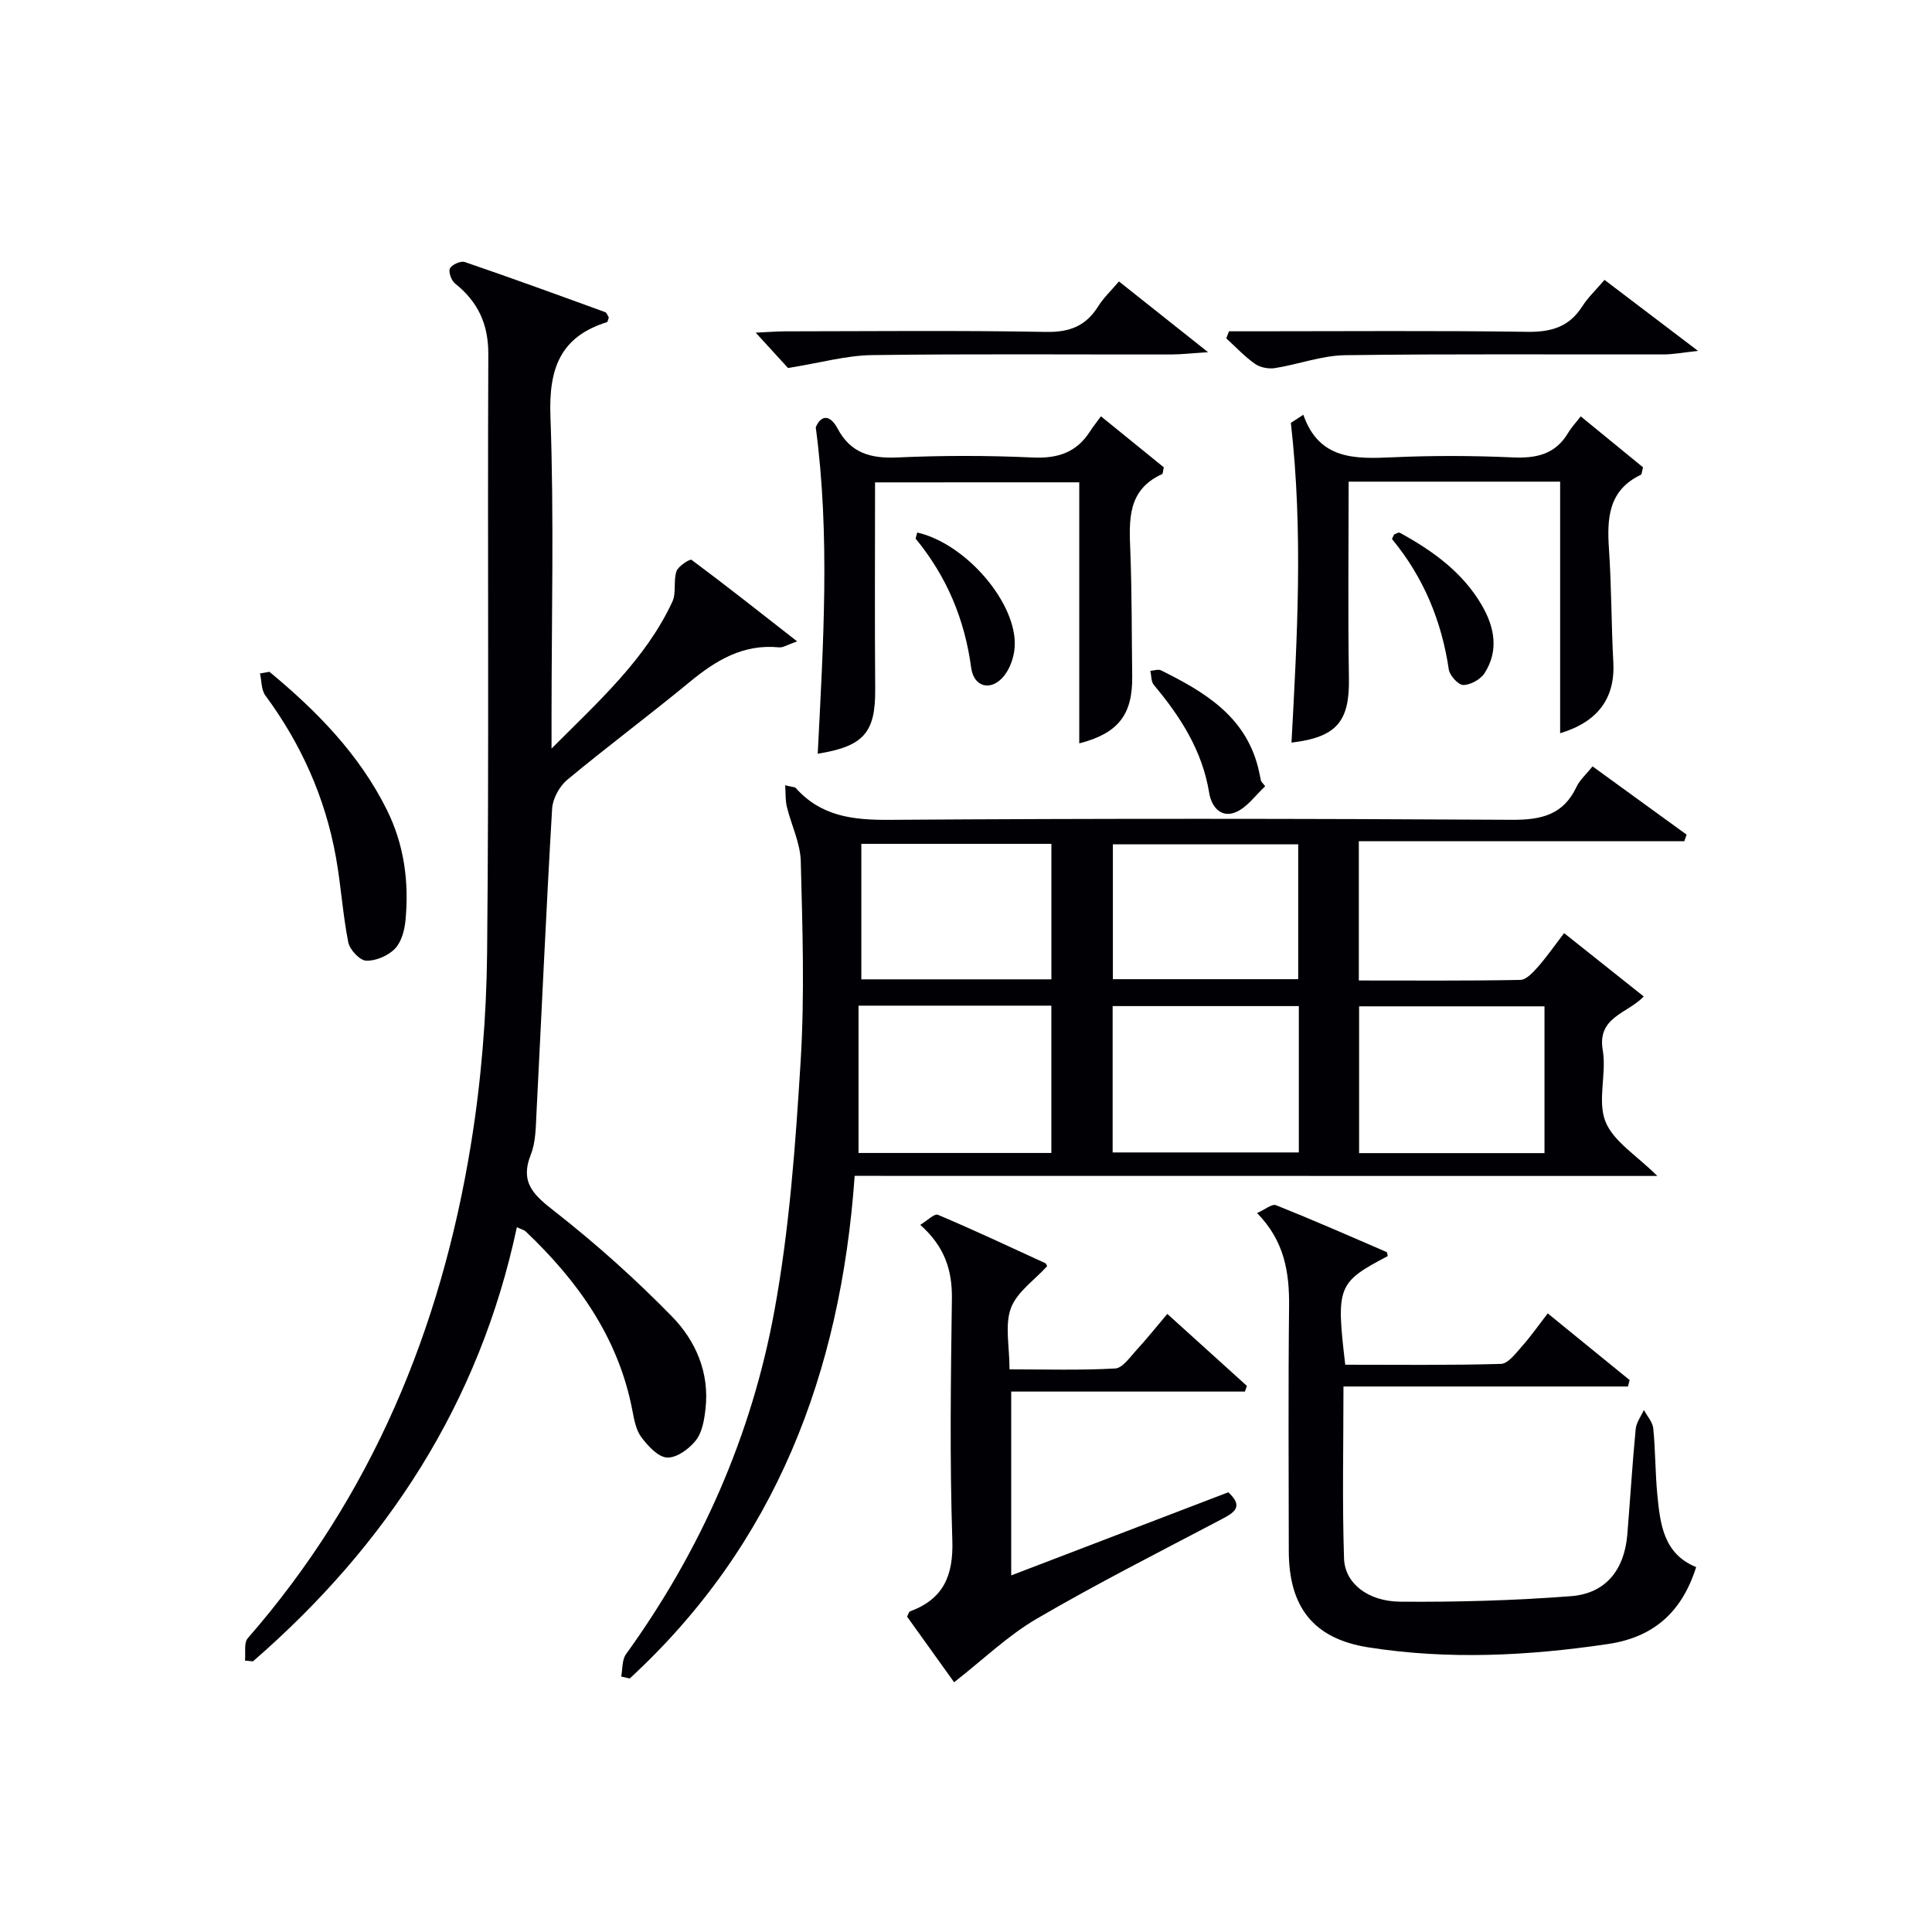 <svg enable-background="new 0 0 400 400" viewBox="0 0 400 400" xmlns="http://www.w3.org/2000/svg"><g fill="#010105"><path d="m176.95 243.45c-2.89 40.88-16.44 76.3-46.57 104.06-.59-.13-1.18-.27-1.77-.4.31-1.56.15-3.45.99-4.62 15.52-21.49 26.03-45.31 30.76-71.25 3.09-16.93 4.34-34.25 5.4-51.46.85-13.77.39-27.65.03-41.47-.1-3.78-1.96-7.5-2.88-11.28-.32-1.3-.23-2.7-.35-4.45 1.58.39 2.01.36 2.19.56 5.21 5.86 11.8 6.65 19.32 6.6 42.98-.3 85.96-.26 128.94-.01 6.09.04 10.65-1.01 13.39-6.82.69-1.46 2.02-2.61 3.32-4.24 6.55 4.76 13.02 9.45 19.48 14.14-.16.45-.32.91-.49 1.36-22.35 0-44.7 0-67.38 0v28.83c11.2 0 22.31.09 33.42-.12 1.26-.02 2.67-1.58 3.68-2.72 1.84-2.09 3.43-4.39 5.4-6.97 5.56 4.43 10.86 8.64 16.49 13.12-3.38 3.56-9.67 4.22-8.49 11.1.84 4.85-1.16 10.5.57 14.81 1.65 4.13 6.47 7 10.73 11.25-55.72-.02-110.63-.02-166.18-.02zm.8-35.24v30.5h39.92c0-10.33 0-20.36 0-30.5-13.21 0-26.11 0-39.92 0zm91.16.09c-13.14 0-25.84 0-38.55 0v30.3h38.55c0-10.19 0-19.99 0-30.3zm50.86.05c-13.09 0-25.79 0-38.38 0v30.39h38.38c0-10.18 0-20.1 0-30.39zm-141.44-5.59h39.35c0-9.46 0-18.67 0-28.05-13.24 0-26.17 0-39.35 0zm90.45-27.96c-13.11 0-25.81 0-38.37 0v27.93h38.37c0-9.35 0-18.44 0-27.93z"/><path d="m107.01 254.08c-7.75 36.46-26.92 65.82-54.64 89.89-.55-.06-1.1-.11-1.65-.17.17-1.57-.27-3.66.58-4.63 25.68-29.42 39.99-64.06 46.19-102.17 2.13-13.07 3.22-26.44 3.36-39.69.42-41.31.07-82.63.25-123.94.03-6.26-2.13-10.88-6.88-14.67-.77-.61-1.42-2.41-1.06-3.13.4-.79 2.24-1.61 3.07-1.32 9.73 3.33 19.39 6.85 29.05 10.37.36.13.53.76.77 1.11-.16.41-.21.91-.4.97-9.71 3.04-12.05 9.69-11.69 19.49.76 20.8.23 41.64.23 62.46v6.33c10.05-10.06 19.52-18.59 25.02-30.41.85-1.83.17-4.33.85-6.3.37-1.07 2.79-2.6 3.12-2.36 7.14 5.31 14.12 10.83 21.86 16.88-2.01.69-2.91 1.32-3.74 1.24-7.41-.74-13.06 2.67-18.5 7.16-8.34 6.88-17.03 13.34-25.35 20.25-1.62 1.35-3.02 3.91-3.14 5.99-1.24 21.07-2.17 42.16-3.25 63.25-.14 2.81-.15 5.82-1.16 8.36-2.39 6.02.85 8.56 5.17 11.95 8.46 6.64 16.53 13.87 24.04 21.56 4.93 5.04 7.8 11.64 6.96 19.1-.25 2.26-.67 4.86-1.98 6.54-1.38 1.77-3.97 3.66-5.95 3.58-1.87-.07-3.98-2.39-5.35-4.2-1.12-1.49-1.5-3.65-1.87-5.58-2.88-15.04-11.28-26.77-22.1-37.05-.34-.3-.87-.41-1.81-.86z"/><path d="m287.32 260.06c-10.39 5.46-10.72 6.26-8.8 22.49 10.69 0 21.47.14 32.23-.17 1.49-.04 3.08-2.2 4.34-3.62 1.87-2.1 3.49-4.43 5.35-6.84 5.75 4.68 11.35 9.24 16.96 13.81-.12.44-.23.89-.35 1.33-19.45 0-38.91 0-58.9 0 0 12.45-.27 24.05.12 35.63.17 5.09 4.91 8.86 11.61 8.92 11.79.1 23.62-.24 35.38-1.14 7.2-.55 11.06-5.47 11.66-12.77.59-7.28 1.04-14.57 1.73-21.83.13-1.36 1.11-2.64 1.7-3.95.67 1.27 1.81 2.49 1.94 3.81.46 4.62.4 9.3.86 13.92.59 6.01 1.32 12.08 8.02 14.8-2.93 9.29-8.77 14.51-18.2 15.92-16.54 2.46-33.13 3.3-49.66.7-11.49-1.81-16.48-8.45-16.48-20.04-.01-16.82-.13-33.64.06-50.46.08-7.07-.91-13.6-6.63-19.42 1.65-.73 3.1-1.96 3.92-1.63 7.69 3.07 15.27 6.4 22.87 9.69.18.07.18.56.27.85z"/><path d="m197.54 348.29c-2.88-4.02-6.34-8.85-9.74-13.58.29-.55.38-1.01.61-1.09 6.92-2.56 9-7.39 8.76-14.74-.55-16.63-.32-33.3-.09-49.95.08-5.89-1.44-10.79-6.55-15.34 1.43-.85 2.93-2.39 3.66-2.08 7.47 3.16 14.82 6.61 22.19 10 .25.11.35.54.42.64-2.63 2.89-6.26 5.34-7.5 8.68-1.3 3.51-.29 7.87-.29 12.68 7.43 0 14.67.22 21.87-.18 1.52-.08 3.04-2.31 4.35-3.74 2.14-2.32 4.11-4.8 6.45-7.56 5.58 5.05 11.03 9.98 16.48 14.91-.14.39-.27.78-.41 1.17-16.01 0-32.02 0-48.39 0v38.06c15.05-5.76 29.98-11.48 44.95-17.21 3.28 3.03 1.2 4.22-1.52 5.65-12.79 6.73-25.71 13.27-38.18 20.55-6.04 3.54-11.21 8.56-17.07 13.13z"/><path d="m181.17 99.87c0 14.57-.08 28.69.03 42.81.07 8.93-2.31 11.84-11.9 13.37 1.14-22.59 2.6-45.14-.41-67.59 1.23-2.83 3.11-2.4 4.52.26 2.71 5.12 6.89 6.24 12.4 5.99 9.31-.42 18.67-.42 27.98.01 5.17.24 9.06-1.01 11.87-5.38.62-.97 1.36-1.87 2.28-3.15 4.78 3.88 8.98 7.29 13.01 10.56-.19.82-.17 1.33-.35 1.41-7.21 3.26-6.83 9.5-6.58 15.92.33 8.65.28 17.32.39 25.97.1 7.93-2.91 11.79-10.96 13.86 0-17.91 0-35.75 0-54.05-13.96.01-28.14.01-42.28.01z"/><path d="m267.26 87.55c-.09.06.97-.63 2.58-1.68 3.25 9.31 10.62 9.16 18.41 8.81 8.31-.38 16.66-.35 24.97.02 4.89.22 8.8-.64 11.44-5.07.67-1.13 1.6-2.11 2.61-3.43 4.73 3.87 8.92 7.3 12.91 10.56-.27.95-.26 1.45-.46 1.54-6.73 3.21-7.03 9.01-6.6 15.39.53 7.79.48 15.61.9 23.41.41 7.44-3.18 12.35-11.01 14.71 0-8.61 0-17.27 0-25.94 0-8.63 0-17.25 0-26.15-14.83 0-29.23 0-43.79 0 0 13.78-.16 27.24.06 40.7.15 8.94-2.51 12.21-11.89 13.33 1.17-21.76 2.45-43.52-.13-66.2z"/><path d="m55.78 139.09c9.79 8.1 18.59 17.05 24.33 28.61 3.57 7.2 4.59 14.88 3.85 22.78-.19 2.07-.83 4.53-2.18 5.93-1.42 1.47-3.96 2.56-5.96 2.49-1.33-.05-3.4-2.26-3.71-3.79-1.16-5.84-1.51-11.83-2.57-17.69-2.21-12.27-7.18-23.38-14.6-33.43-.86-1.16-.76-3.03-1.11-4.56.65-.12 1.3-.23 1.95-.34z"/><path d="m254.45 68.59h5.29c18.82 0 37.64-.16 56.46.11 4.94.07 8.65-.99 11.37-5.24 1.23-1.92 2.94-3.53 4.63-5.51 6.23 4.73 12.14 9.22 19.36 14.7-3.27.35-5.2.73-7.13.73-21.98.04-43.97-.14-65.95.16-4.84.07-9.65 1.9-14.51 2.67-1.32.21-3.06-.12-4.14-.88-2.15-1.51-3.98-3.49-5.95-5.28.19-.48.38-.97.57-1.46z"/><path d="m163.15 76.19c-1.45-1.59-3.75-4.1-6.69-7.32 2.68-.12 4.42-.27 6.15-.27 17.99-.02 35.99-.21 53.98.12 4.9.09 8.23-1.24 10.78-5.3 1.12-1.78 2.7-3.27 4.3-5.15 5.95 4.72 11.61 9.22 18.45 14.65-3.5.22-5.56.46-7.62.47-20.66.03-41.32-.15-61.98.13-5.35.08-10.66 1.6-17.37 2.67z"/><path d="m261.94 162.79c-1.98 1.83-3.67 4.3-6 5.32-3.12 1.37-5.12-1.06-5.59-3.95-1.42-8.73-5.93-15.76-11.46-22.35-.58-.69-.5-1.93-.72-2.92.74-.05 1.63-.39 2.21-.1 8.92 4.43 17.35 9.4 20.08 20.04.25.96.42 1.93.63 2.9.29.37.57.72.85 1.06z"/><path d="m189.9 110.25c10.2 2.33 20.84 14.83 20.17 23.81-.15 2.02-.94 4.31-2.19 5.87-2.62 3.25-6.26 2.43-6.81-1.69-1.34-10.02-5.06-18.87-11.45-26.66-.12-.15.12-.58.28-1.33z"/><path d="m288.64 110.66c.34-.11.91-.51 1.18-.36 6.77 3.71 12.97 8.15 16.95 14.96 2.63 4.51 3.61 9.4.6 14.1-.83 1.3-2.89 2.44-4.4 2.46-1.03.01-2.82-1.94-3.01-3.2-1.49-10.08-5.23-19.1-11.73-26.98-.09-.1.22-.55.41-.98z"/></g></svg>